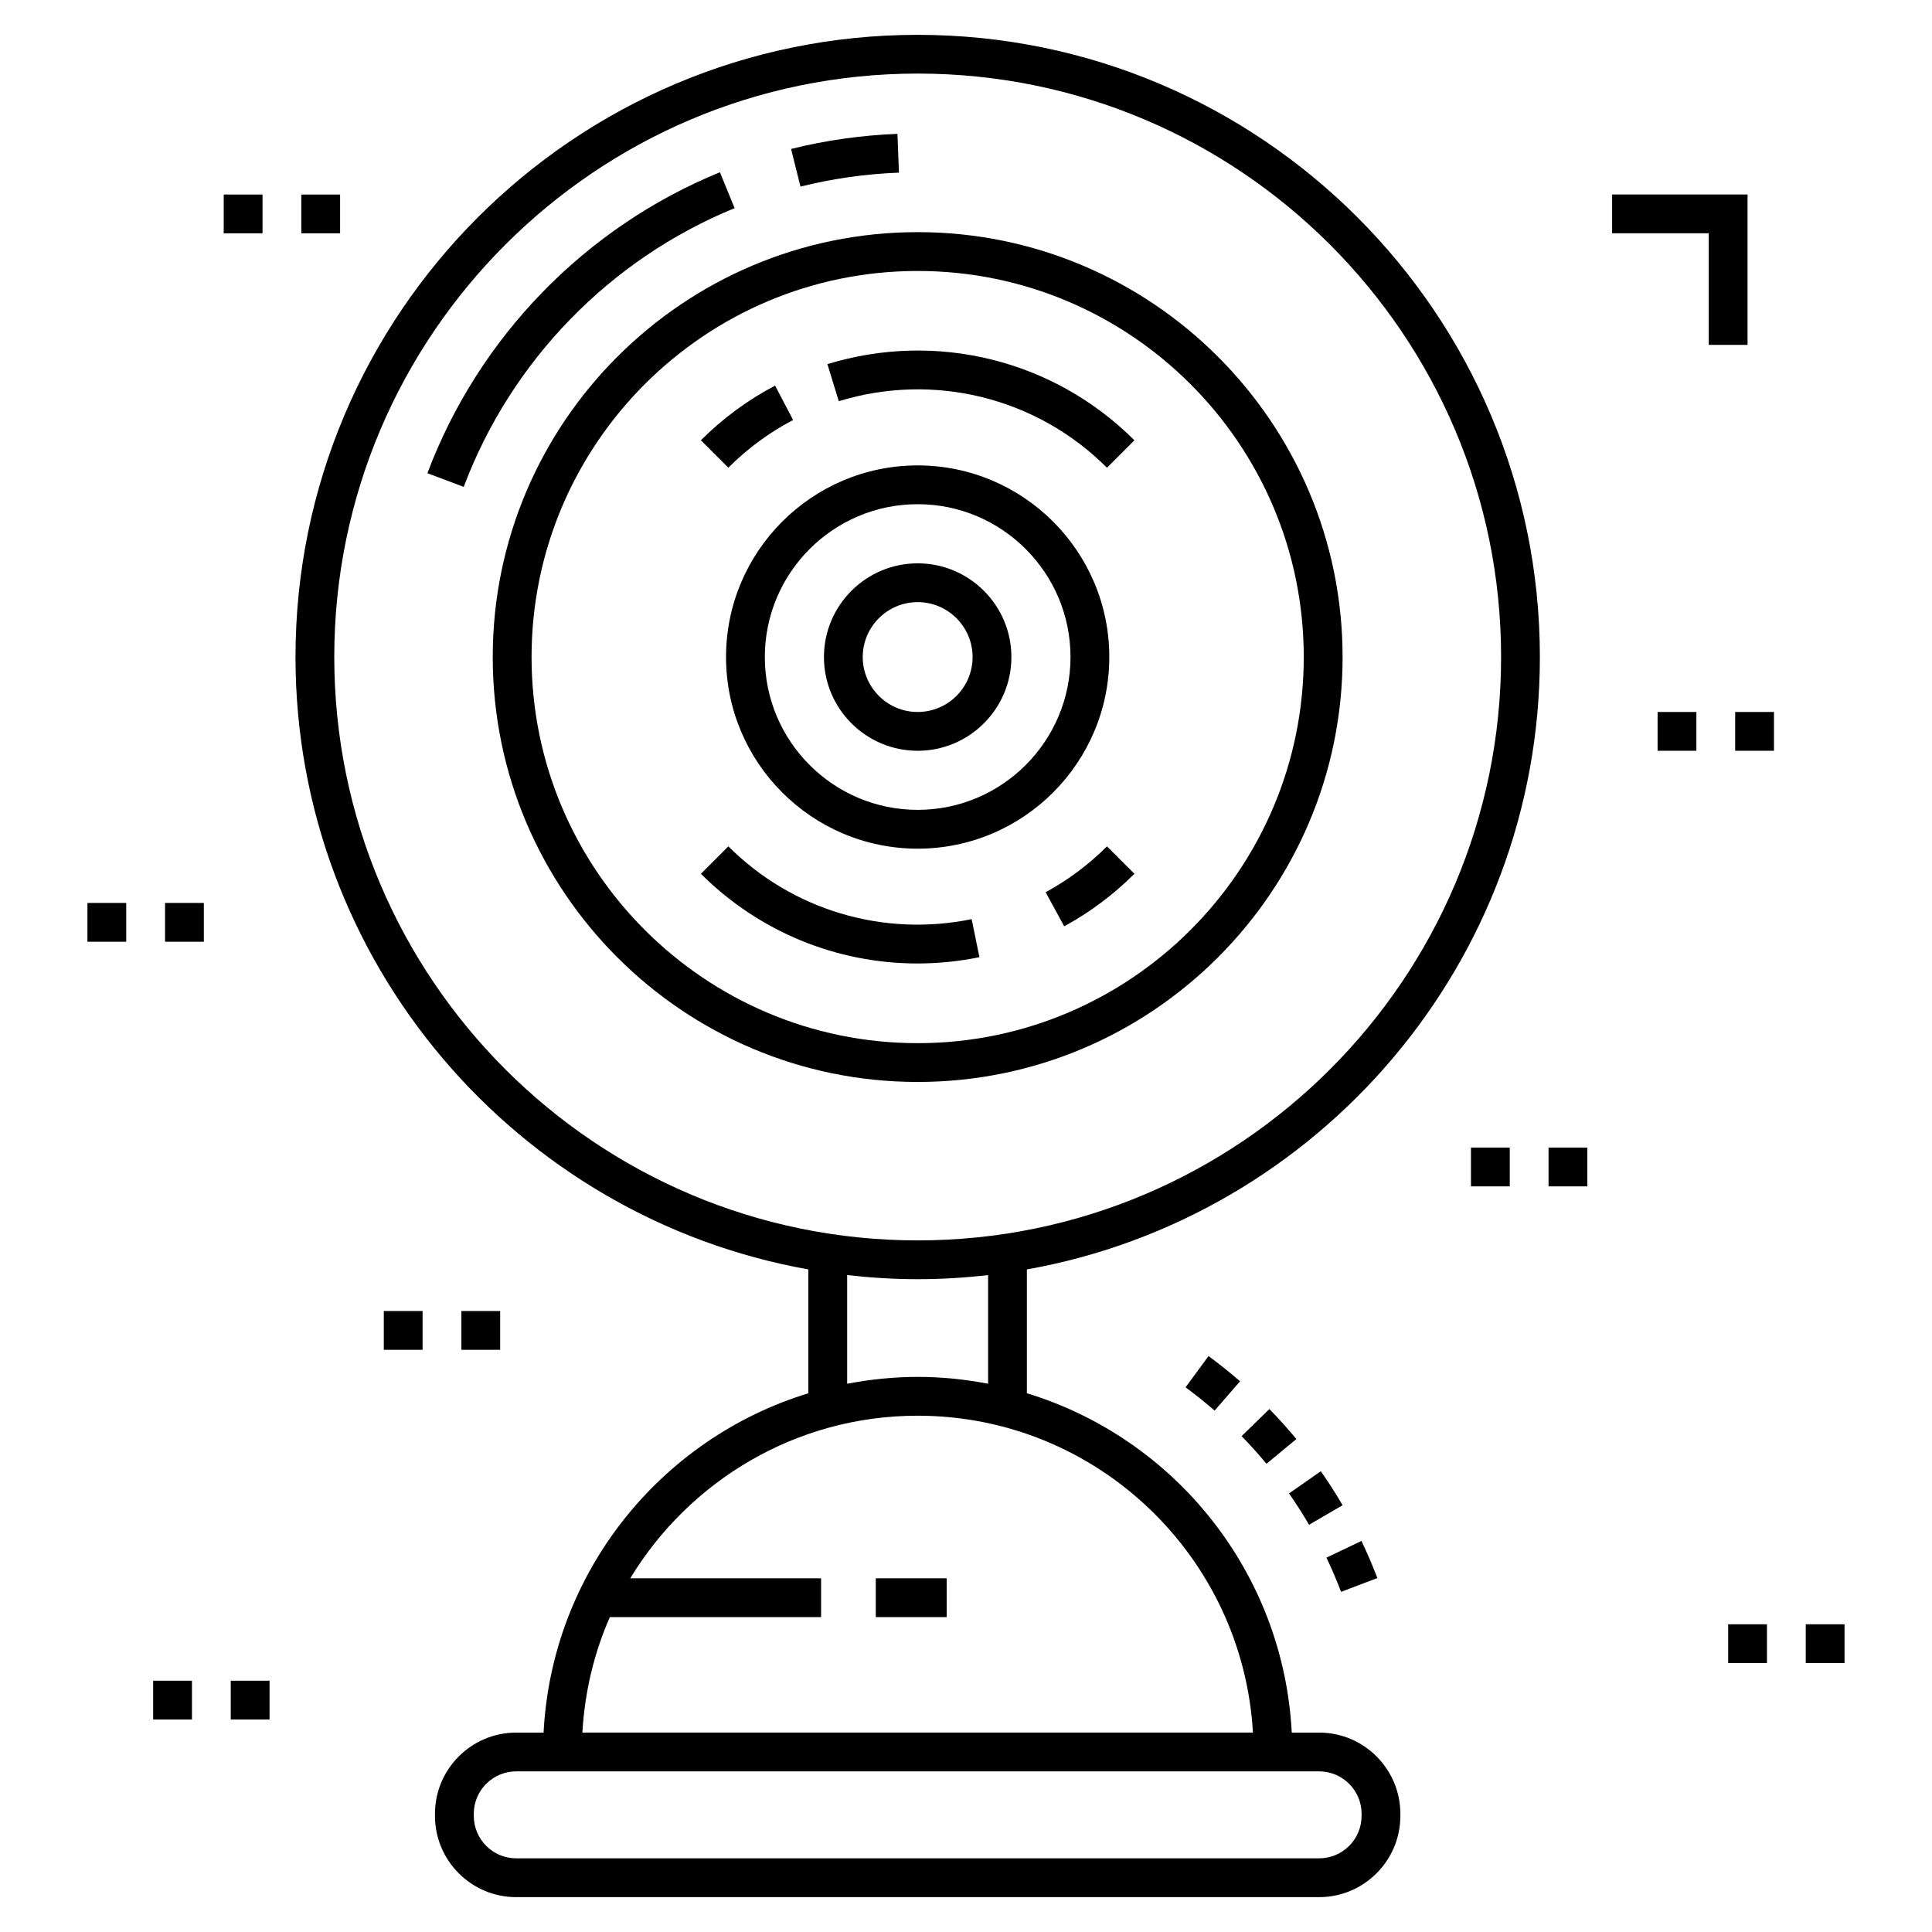 <?xml version="1.0" encoding="UTF-8"?>
<!-- Uploaded to: SVG Repo, www.svgrepo.com, Generator: SVG Repo Mixer Tools -->
<svg fill="#000000" width="800px" height="800px" version="1.1" viewBox="144 144 512 512" xmlns="http://www.w3.org/2000/svg">
 <g>
  <path d="m499.8 542.9c-1.789-3.07-3.731-6.106-5.766-9.016l-8.426 5.894c1.871 2.68 3.656 5.473 5.305 8.301z"/>
  <path d="m473.04 524.59c2.281 2.34 4.5 4.809 6.59 7.332l7.918-6.559c-2.266-2.742-4.676-5.418-7.148-7.953z"/>
  <path d="m465.88 517.82 6.746-7.758c-2.691-2.344-5.5-4.594-8.348-6.688l-6.094 8.277c2.625 1.934 5.211 4.008 7.695 6.168z"/>
  <path d="m509.01 562.2c-1.258-3.312-2.672-6.621-4.211-9.836l-9.277 4.43c1.414 2.961 2.715 6.008 3.875 9.059z"/>
  <path d="m387.19 153.23c-90.918 0-164.88 73.969-164.88 164.89 0 81.031 58.773 148.55 135.91 162.29v32.824c-39.137 11.949-67.977 47.461-70.168 89.922h-7.258c-11.867 0-21.523 9.656-21.523 21.523v0.559c0 11.867 9.656 21.523 21.523 21.523h212.79c11.867 0 21.523-9.656 21.523-21.523v-0.559c0-11.867-9.656-21.523-21.523-21.523h-7.258c-2.188-42.473-31.043-77.988-70.195-89.93v-32.812c77.16-13.727 135.95-81.25 135.95-162.29 0-90.918-73.969-164.89-164.89-164.89zm106.4 460.2c6.199 0 11.242 5.043 11.242 11.242v0.559c0 6.199-5.043 11.242-11.242 11.242h-212.79c-6.199 0-11.242-5.043-11.242-11.242v-0.559c0-6.199 5.043-11.242 11.242-11.242zm-17.543-10.281h-177.71c0.621-10.824 3.117-21.145 7.277-30.602h55.984v-10.281h-50.574c15.637-25.773 43.879-43.09 76.164-43.09 47.402-0.004 86.168 37.23 88.855 83.973zm-107.54-92.438v-28.801c6.137 0.695 12.367 1.09 18.688 1.09 6.312 0 12.531-0.391 18.66-1.086v28.793c-6.051-1.156-12.277-1.816-18.66-1.816-6.391 0-12.625 0.664-18.688 1.82zm18.688-37.992c-85.25 0-154.61-69.355-154.61-154.61 0.004-85.246 69.359-154.61 154.61-154.61 85.25 0 154.61 69.355 154.61 154.61s-69.355 154.61-154.61 154.61z"/>
  <path d="m382.23 189.75-0.391-10.277c-9.516 0.363-19 1.707-28.191 4l2.484 9.977c8.508-2.121 17.289-3.367 26.098-3.699z"/>
  <path d="m338.68 199.16-3.894-9.516c-35.695 14.609-63.949 43.68-77.52 79.762l9.625 3.621c12.562-33.414 38.73-60.336 71.789-73.867z"/>
  <path d="m387.19 205.52c-62.09 0-112.61 50.516-112.61 112.61s50.516 112.6 112.61 112.6 112.61-50.512 112.61-112.6-50.516-112.61-112.61-112.61zm0 214.93c-56.422 0-102.32-45.902-102.32-102.32 0-56.422 45.902-102.32 102.32-102.32s102.32 45.902 102.32 102.32c0 56.418-45.902 102.32-102.32 102.32z"/>
  <path d="m337.02 368.29-7.269 7.269c15.395 15.395 36.027 23.773 57.367 23.773 5.461 0 10.969-0.551 16.441-1.668l-2.059-10.078c-23.5 4.801-47.594-2.414-64.48-19.297z"/>
  <path d="m421.11 380.45 4.91 9.031c6.824-3.711 13.086-8.395 18.609-13.918l-7.273-7.269c-4.824 4.824-10.293 8.918-16.246 12.156z"/>
  <path d="m437.36 267.95 7.269-7.269c-21.301-21.301-52.473-29.035-81.355-20.184l3.012 9.828c25.242-7.731 52.477-0.973 71.074 17.625z"/>
  <path d="m354.18 255.3-4.773-9.105c-7.231 3.793-13.848 8.664-19.664 14.48l7.269 7.269c5.086-5.082 10.859-9.336 17.168-12.645z"/>
  <path d="m387.19 267.34c-28 0-50.785 22.781-50.785 50.785 0 28 22.781 50.781 50.785 50.781 28 0 50.785-22.781 50.785-50.781 0-28.004-22.781-50.785-50.785-50.785zm0 91.281c-22.332 0-40.504-18.168-40.504-40.5 0-22.332 18.168-40.504 40.504-40.504 22.332 0 40.504 18.168 40.504 40.504 0 22.332-18.168 40.5-40.504 40.5z"/>
  <path d="m387.19 293.29c-13.695 0-24.836 11.145-24.836 24.84s11.141 24.836 24.836 24.836 24.84-11.141 24.84-24.836c0-13.699-11.141-24.84-24.84-24.84zm0 39.391c-8.023 0-14.555-6.527-14.555-14.555s6.527-14.555 14.555-14.555 14.555 6.527 14.555 14.555c0.004 8.027-6.527 14.555-14.555 14.555z"/>
  <path d="m376.09 562.27h18.793v10.281h-18.793z"/>
  <path d="m607.12 235.4v-39.852h-35.895v10.281h25.613v29.57z"/>
  <path d="m184.59 589.41h10.281v10.281h-10.281z"/>
  <path d="m205.15 589.41h10.281v10.281h-10.281z"/>
  <path d="m266.27 491.43h10.281v10.281h-10.281z"/>
  <path d="m245.71 491.43h10.281v10.281h-10.281z"/>
  <path d="m167.17 383.29h10.281v10.281h-10.281z"/>
  <path d="m187.74 383.29h10.281v10.281h-10.281z"/>
  <path d="m603.84 332.68h10.281v10.281h-10.281z"/>
  <path d="m583.28 332.68h10.281v10.281h-10.281z"/>
  <path d="m223.85 195.55h10.281v10.281h-10.281z"/>
  <path d="m203.29 195.55h10.281v10.281h-10.281z"/>
  <path d="m533.82 448.12h10.281v10.281h-10.281z"/>
  <path d="m554.38 448.12h10.281v10.281h-10.281z"/>
  <path d="m622.54 574.45h10.281v10.281h-10.281z"/>
  <path d="m601.98 574.45h10.281v10.281h-10.281z"/>
 </g>
</svg>